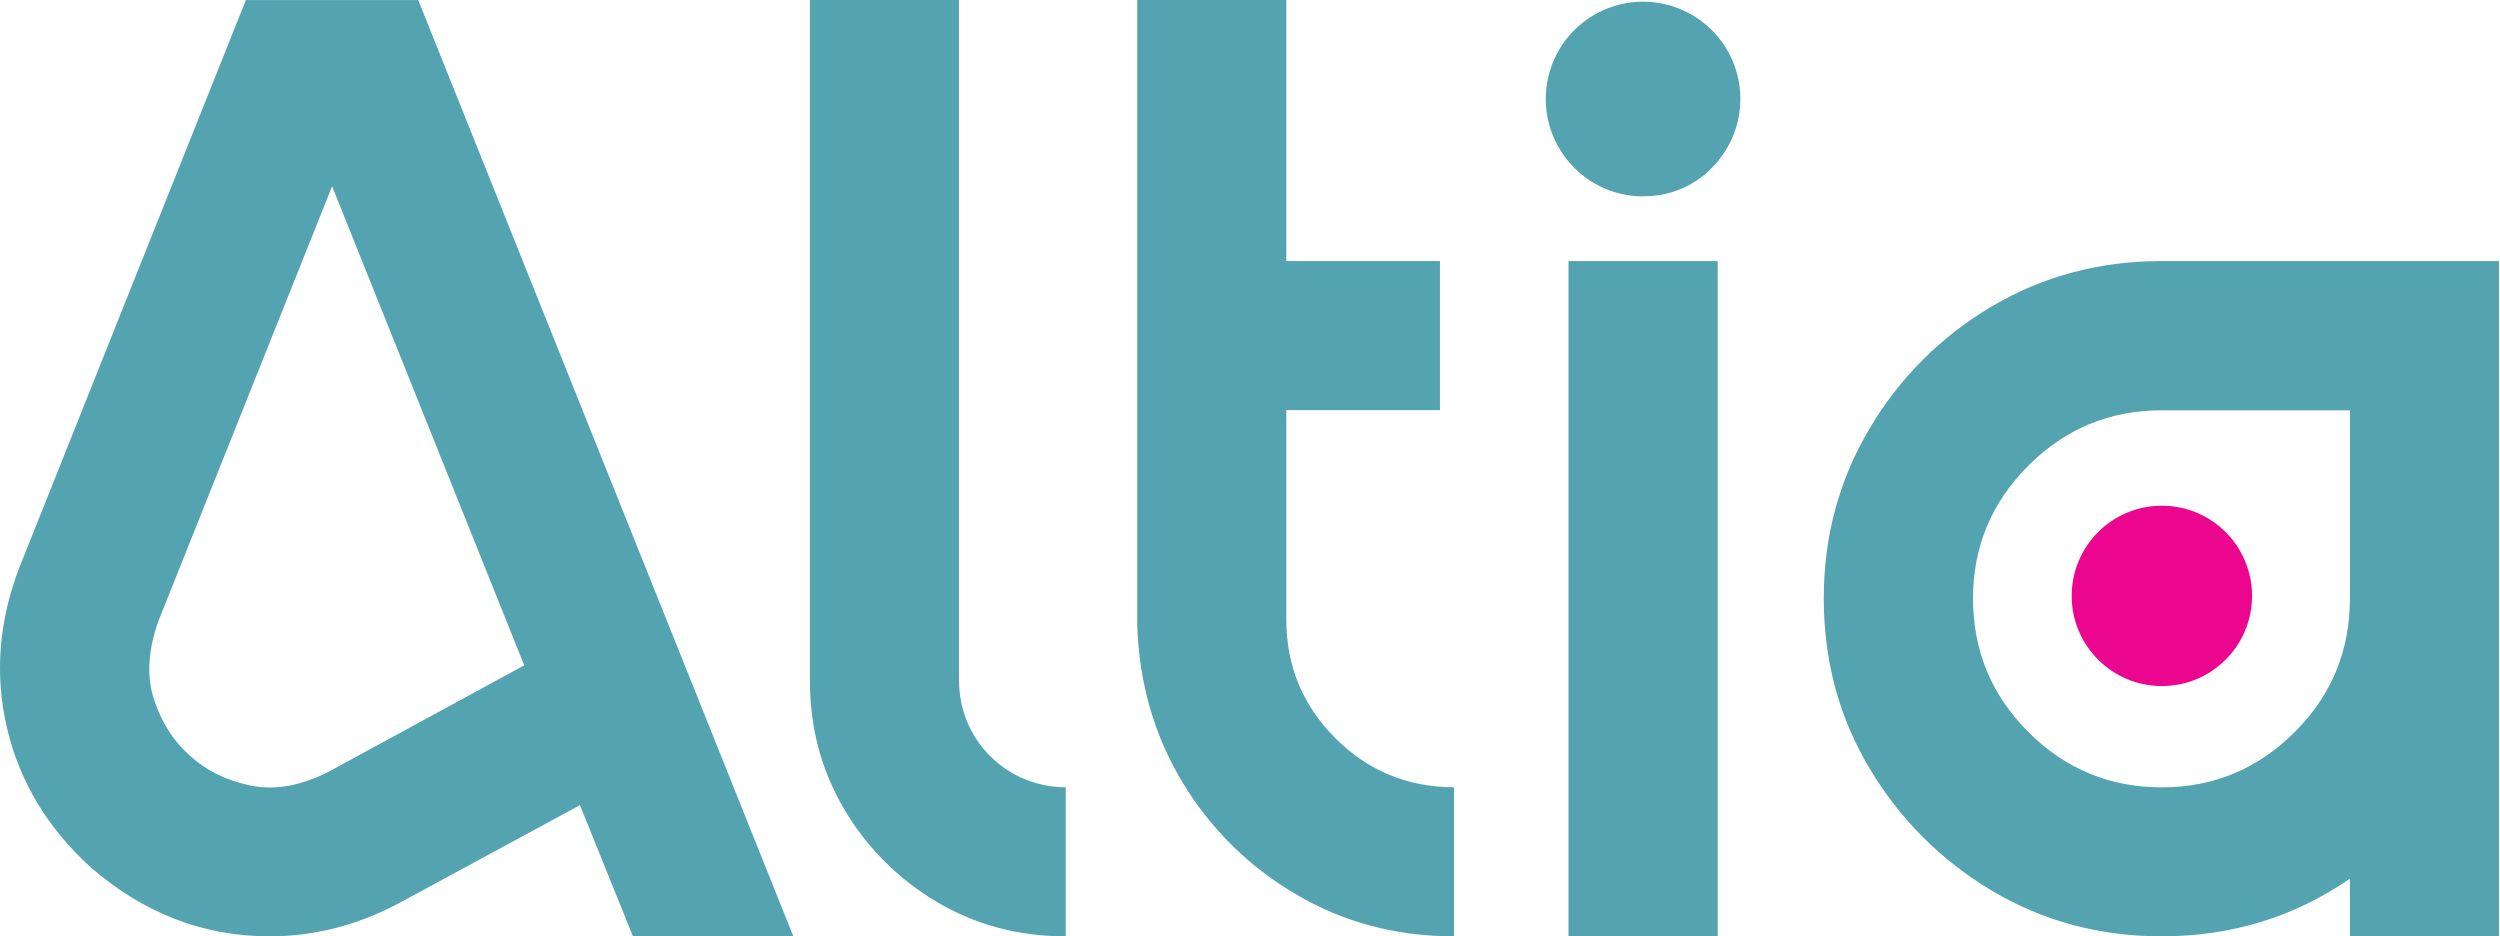 <svg width="267" height="100" viewBox="0 0 267 100" fill="none" xmlns="http://www.w3.org/2000/svg">
<path d="M230.888 73.27C236.208 73.27 240.518 68.96 240.518 63.64C240.518 58.32 236.208 54.01 230.888 54.01C225.568 54.01 221.258 58.32 221.258 63.64C221.258 68.96 225.568 73.27 230.888 73.27Z" fill="#EC058E"/>
<path d="M67.598 100L61.938 85.99L42.608 96.46C38.168 98.82 33.568 100 28.808 100C21.728 100 15.358 97.55 9.698 92.64C5.078 88.44 2.088 83.48 0.748 77.75C-0.592 72.02 -0.132 66.26 2.128 60.46L26.258 0.01H44.668L84.728 100H67.598ZM35.048 82.45L55.988 71.06L35.468 19.89L16.928 66.3C15.798 69.46 15.638 72.28 16.468 74.76C17.298 77.24 18.578 79.23 20.328 80.74C22.028 82.3 24.158 83.35 26.738 83.89C29.318 84.43 32.088 83.95 35.058 82.44L35.048 82.45ZM102.428 72.68C102.428 74.18 102.708 75.66 103.278 77.05C103.848 78.43 104.688 79.69 105.748 80.75C106.808 81.81 108.068 82.65 109.448 83.22C110.838 83.79 112.318 84.08 113.818 84.08V100C108.768 100 104.178 98.77 100.048 96.32C95.978 93.92 92.578 90.52 90.178 86.45C87.728 82.32 86.498 77.73 86.498 72.68V0H102.418V72.68H102.428ZM137.378 66.17C137.378 71.13 139.128 75.35 142.618 78.84C146.108 82.33 150.338 84.07 155.288 84.08V100C149.108 100 143.478 98.5 138.408 95.51C133.418 92.6 129.238 88.47 126.268 83.51C123.258 78.51 121.648 72.92 121.458 66.75V0H137.378V27.88H153.788V43.8H137.378V66.16V66.17ZM175.458 20.97C173.058 20.97 170.728 20.13 168.878 18.6C167.028 17.07 165.758 14.95 165.288 12.59C164.818 10.23 165.188 7.79 166.318 5.67C167.448 3.55 169.288 1.89 171.508 0.97C173.728 0.05 176.198 -0.07 178.498 0.63C180.798 1.33 182.788 2.8 184.118 4.8C185.458 6.8 186.058 9.19 185.818 11.58C185.588 13.97 184.528 16.21 182.838 17.91C181.888 18.9 180.738 19.68 179.468 20.2C178.198 20.72 176.838 20.98 175.468 20.96L175.458 20.97ZM183.448 27.88V100H167.518V27.88H183.448ZM194.778 63.91C194.778 57.3 196.408 51.26 199.658 45.79C202.828 40.4 207.328 35.9 212.718 32.73C218.168 29.5 224.218 27.88 230.868 27.88H266.888V100H250.968V93.84C245.028 97.94 238.328 100 230.878 100C224.228 100 218.178 98.37 212.728 95.12C207.348 91.93 202.858 87.44 199.668 82.06C196.408 76.61 194.778 70.56 194.778 63.91ZM250.978 63.91V43.82H230.888C225.318 43.82 220.568 45.79 216.628 49.73C212.688 53.67 210.718 58.4 210.718 63.92C210.718 69.49 212.688 74.24 216.628 78.18C220.568 82.12 225.318 84.09 230.888 84.09C236.408 84.09 241.138 82.12 245.078 78.18C249.018 74.24 250.978 69.48 250.968 63.91H250.978Z" fill="#54A3B1"/>
</svg>
